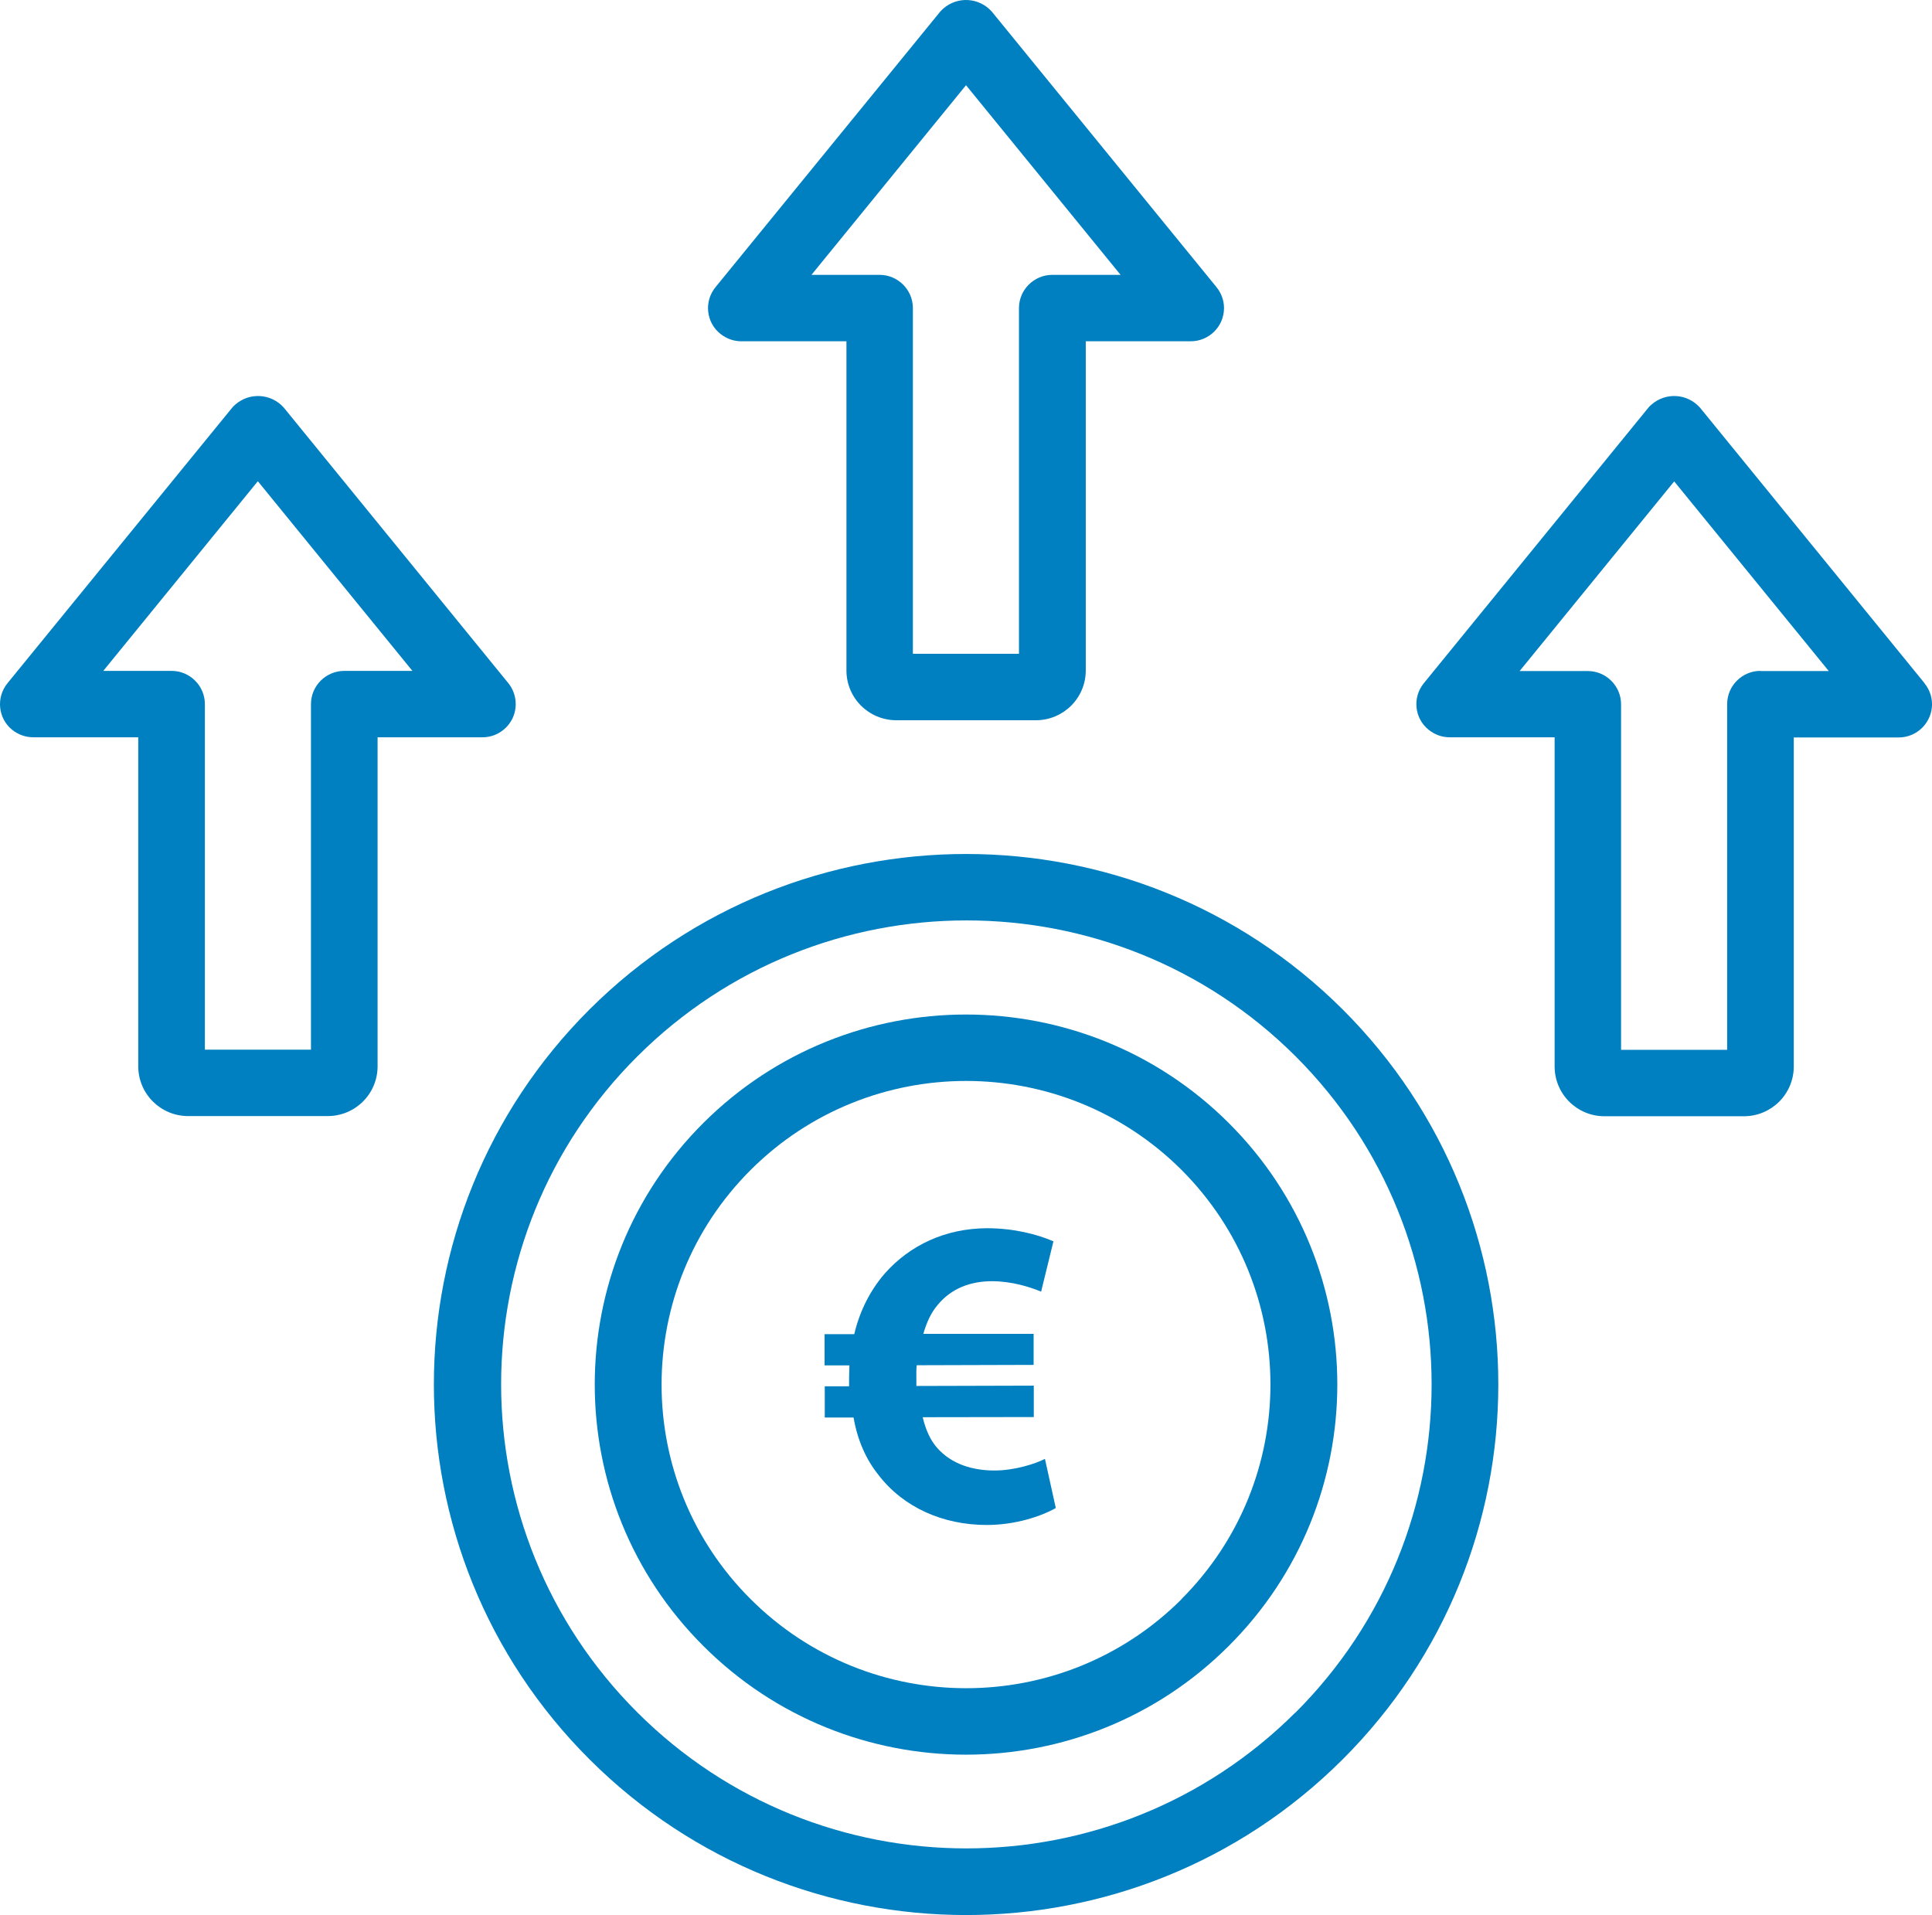 <svg xmlns="http://www.w3.org/2000/svg" width="114" height="113" viewBox="0 0 114 113" fill="none">
  <g clip-path="url(#clip0_6183_9991)">
    <path d="M34.8 59.548C22.535 71.777 22.535 91.6 34.8 103.828C47.065 116.057 66.946 116.057 79.211 103.828C91.476 91.6 91.476 71.777 79.211 59.548C66.936 47.338 47.075 47.338 34.8 59.548ZM76.43 101.055C65.698 111.746 48.313 111.736 37.601 101.036C26.889 90.335 26.889 73.001 37.621 62.321C48.343 51.64 65.718 51.64 76.44 62.321C87.152 73.021 87.152 90.355 76.44 101.055H76.43Z" fill="#0080C0"/>
    <path d="M41.514 66.25C32.954 74.775 32.954 88.611 41.514 97.135C50.064 105.67 63.94 105.67 72.49 97.135C81.05 88.611 81.05 74.775 72.49 66.25C63.93 57.734 50.073 57.734 41.514 66.25ZM69.709 94.372C62.692 101.369 51.312 101.359 44.295 94.362C37.278 87.366 37.288 76.019 44.305 69.023C51.322 62.036 62.692 62.036 69.709 69.023C76.716 76.029 76.716 87.356 69.709 94.362V94.372Z" fill="#0080C0"/>
    <path d="M43.753 20.138H49.945V39.559C49.945 41.186 51.261 42.499 52.893 42.499H61.119C62.75 42.499 64.067 41.186 64.067 39.559V20.138H70.258C71.339 20.138 72.224 19.266 72.224 18.178C72.224 17.727 72.067 17.296 71.781 16.944L58.524 0.687C57.777 -0.155 56.5 -0.234 55.654 0.511C55.596 0.57 55.527 0.629 55.478 0.687L42.22 16.944C41.532 17.786 41.66 19.021 42.505 19.697C42.859 19.981 43.291 20.138 43.743 20.138H43.753ZM57.001 5.028L66.121 16.218H62.092C61.011 16.218 60.126 17.1 60.126 18.178V38.579H53.866V18.178C53.866 17.1 52.981 16.218 51.9 16.218H47.881L57.001 5.028Z" fill="#0080C0"/>
    <path d="M113.559 40.311L100.311 24.055C99.564 23.212 98.287 23.133 97.442 23.878C97.373 23.937 97.314 23.996 97.265 24.055L84.017 40.311C83.329 41.153 83.457 42.388 84.302 43.064C84.656 43.348 85.088 43.505 85.54 43.505H91.732V62.926C91.732 64.553 93.049 65.866 94.68 65.866H102.896C104.527 65.866 105.844 64.553 105.844 62.926V43.515H112.035C113.117 43.515 114.001 42.633 114.001 41.555C114.001 41.104 113.844 40.673 113.559 40.321V40.311ZM103.879 39.586C102.798 39.586 101.913 40.468 101.913 41.545V61.947H95.653V41.555C95.653 40.477 94.768 39.595 93.687 39.595H89.668L98.788 28.405L107.908 39.595H103.879V39.586Z" fill="#0080C0"/>
    <path d="M30.241 42.388C30.565 41.702 30.467 40.899 29.995 40.311L16.748 24.055C16.001 23.212 14.723 23.133 13.878 23.878C13.809 23.937 13.75 23.996 13.701 24.055L0.444 40.311C-0.244 41.153 -0.117 42.388 0.719 43.064C1.073 43.348 1.515 43.505 1.967 43.505H8.158V62.917C8.158 64.543 9.475 65.856 11.107 65.856H19.332C20.964 65.856 22.28 64.543 22.28 62.917V43.505H28.472C29.229 43.505 29.916 43.064 30.241 42.388ZM20.315 39.586C19.234 39.586 18.349 40.468 18.349 41.545V61.937H12.089V41.545C12.089 40.468 11.205 39.586 10.124 39.586H6.094L15.214 28.395L24.334 39.586H20.315Z" fill="#0080C0"/>
    <path d="M62.297 88.984C61.413 89.483 59.899 89.983 58.218 89.983C55.654 89.983 53.305 88.954 51.831 87.024C51.123 86.142 50.602 85.015 50.366 83.643H48.666V81.801H50.101C50.101 81.664 50.101 81.507 50.101 81.35C50.101 81.086 50.121 80.831 50.121 80.567H48.656V78.724H50.406C50.74 77.313 51.369 76.118 52.204 75.148C53.688 73.472 55.781 72.483 58.238 72.473C59.83 72.473 61.216 72.835 62.159 73.247L61.432 76.216C60.754 75.932 59.683 75.599 58.533 75.599C57.275 75.599 56.125 76.02 55.319 77.01C54.956 77.431 54.671 78.029 54.484 78.705H60.99V80.537L54.091 80.557C54.061 80.821 54.071 81.105 54.071 81.36V81.781L61 81.762V83.614L54.445 83.624C54.631 84.408 54.916 85.005 55.309 85.446C56.145 86.387 57.373 86.769 58.68 86.769C59.879 86.769 61.108 86.367 61.658 86.083L62.297 88.974V88.984Z" fill="#0080C0"/>
  </g>
  <defs>
    <clipPath id="clip0_6183_9991">
      <rect width="114" height="113" fill="white"/>
    </clipPath>
  </defs>
</svg>